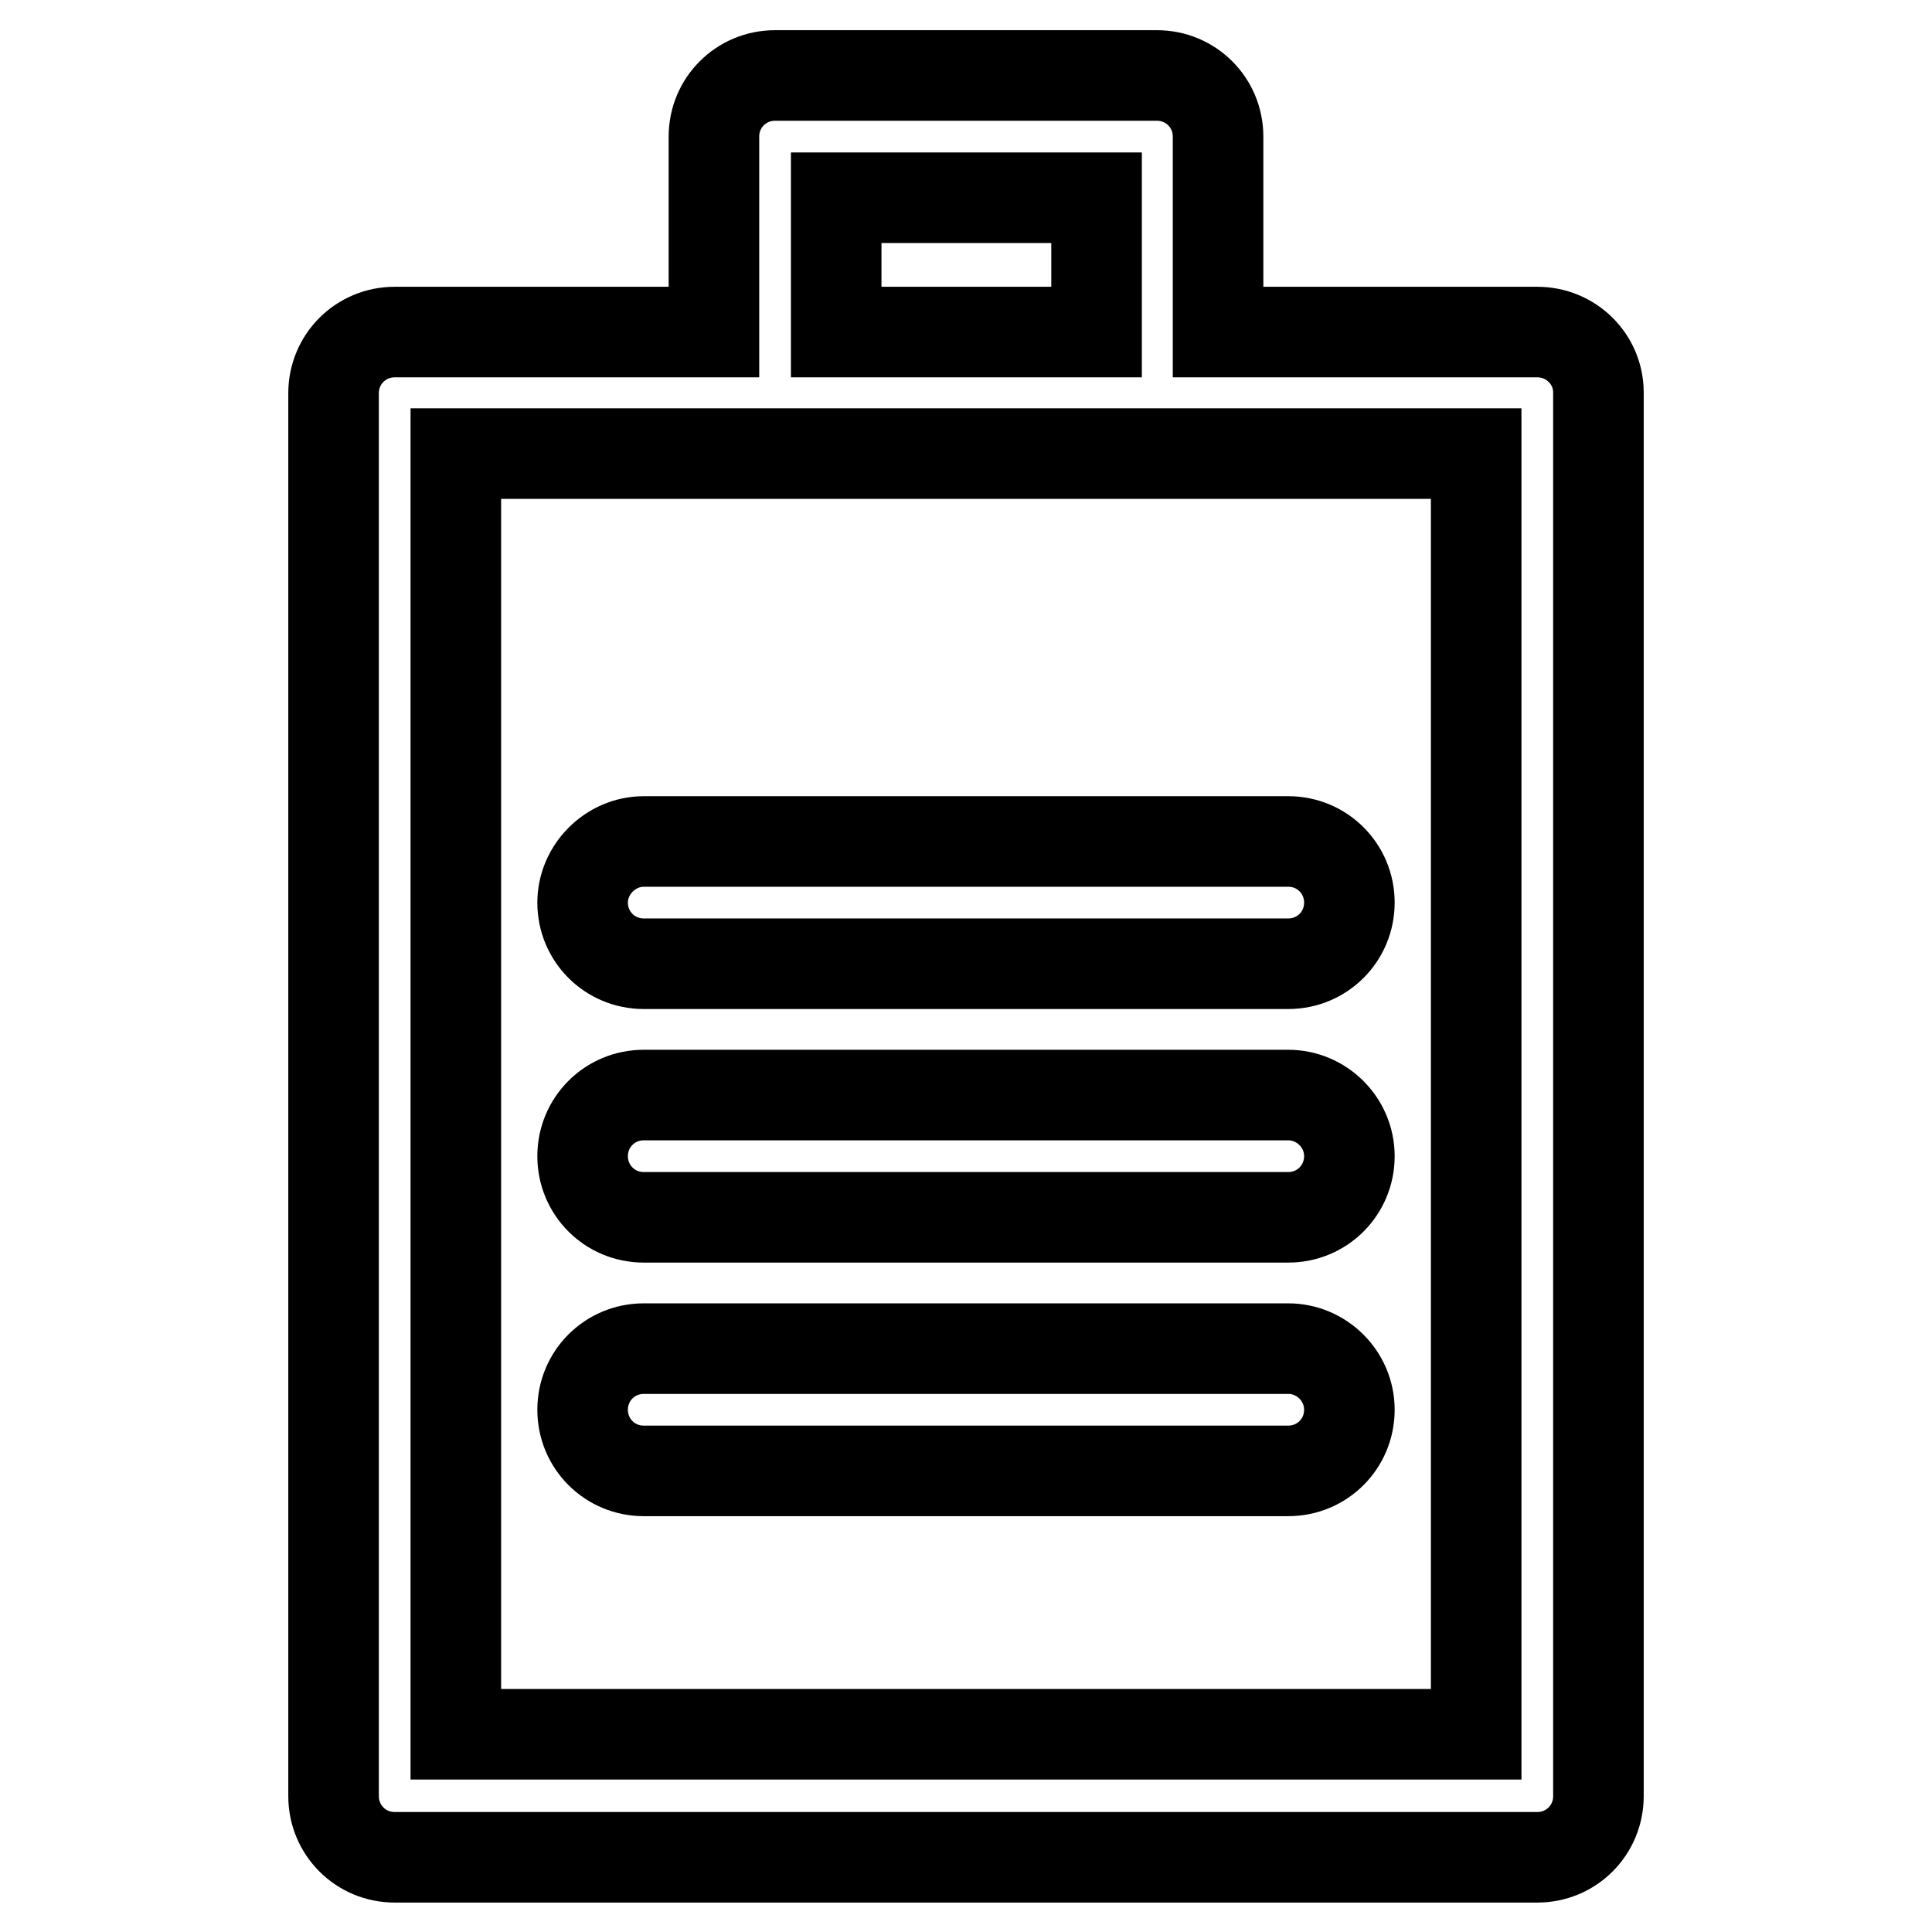 <?xml version="1.0" encoding="utf-8"?>
<!-- Svg Vector Icons : http://www.onlinewebfonts.com/icon -->
<!DOCTYPE svg PUBLIC "-//W3C//DTD SVG 1.1//EN" "http://www.w3.org/Graphics/SVG/1.1/DTD/svg11.dtd">
<svg version="1.1" xmlns="http://www.w3.org/2000/svg" xmlns:xlink="http://www.w3.org/1999/xlink" x="0px" y="0px" viewBox="0 0 256 256" enable-background="new 0 0 256 256" xml:space="preserve">
<g> <path stroke-width="12" fill-opacity="0" stroke="#000000"  d="M203.7,44h-42.3V18.1c0-4.5-3.6-8.1-8.1-8.1h-50.6c-4.5,0-8.1,3.6-8.1,8.1V44H52.3c-4.5,0-8.1,3.6-8.1,8.1 v185.9c0,4.5,3.6,8.1,8.1,8.1h151.4c4.5,0,8.1-3.6,8.1-8.1V52C211.8,47.6,208.2,44,203.7,44z M110.8,26.2h34.5V44h-34.5V26.2z  M195.6,229.8H60.4V60.1h42.3h50.6h42.3V229.8z M170.7,178.7H85.3c-4.5,0-8.1,3.6-8.1,8.1c0,4.5,3.6,8.1,8.1,8.1h85.4 c4.5,0,8.1-3.6,8.1-8.1C178.8,182.3,175.1,178.7,170.7,178.7z M170.7,145.1H85.3c-4.5,0-8.1,3.6-8.1,8.1c0,4.5,3.6,8.1,8.1,8.1 h85.4c4.5,0,8.1-3.6,8.1-8.1C178.8,148.7,175.1,145.1,170.7,145.1z M77.2,119.6c0,4.5,3.6,8.1,8.1,8.1h85.4c4.5,0,8.1-3.6,8.1-8.1 c0-4.5-3.6-8.1-8.1-8.1H85.3C80.9,111.5,77.2,115.2,77.2,119.6z"/></g>
</svg>